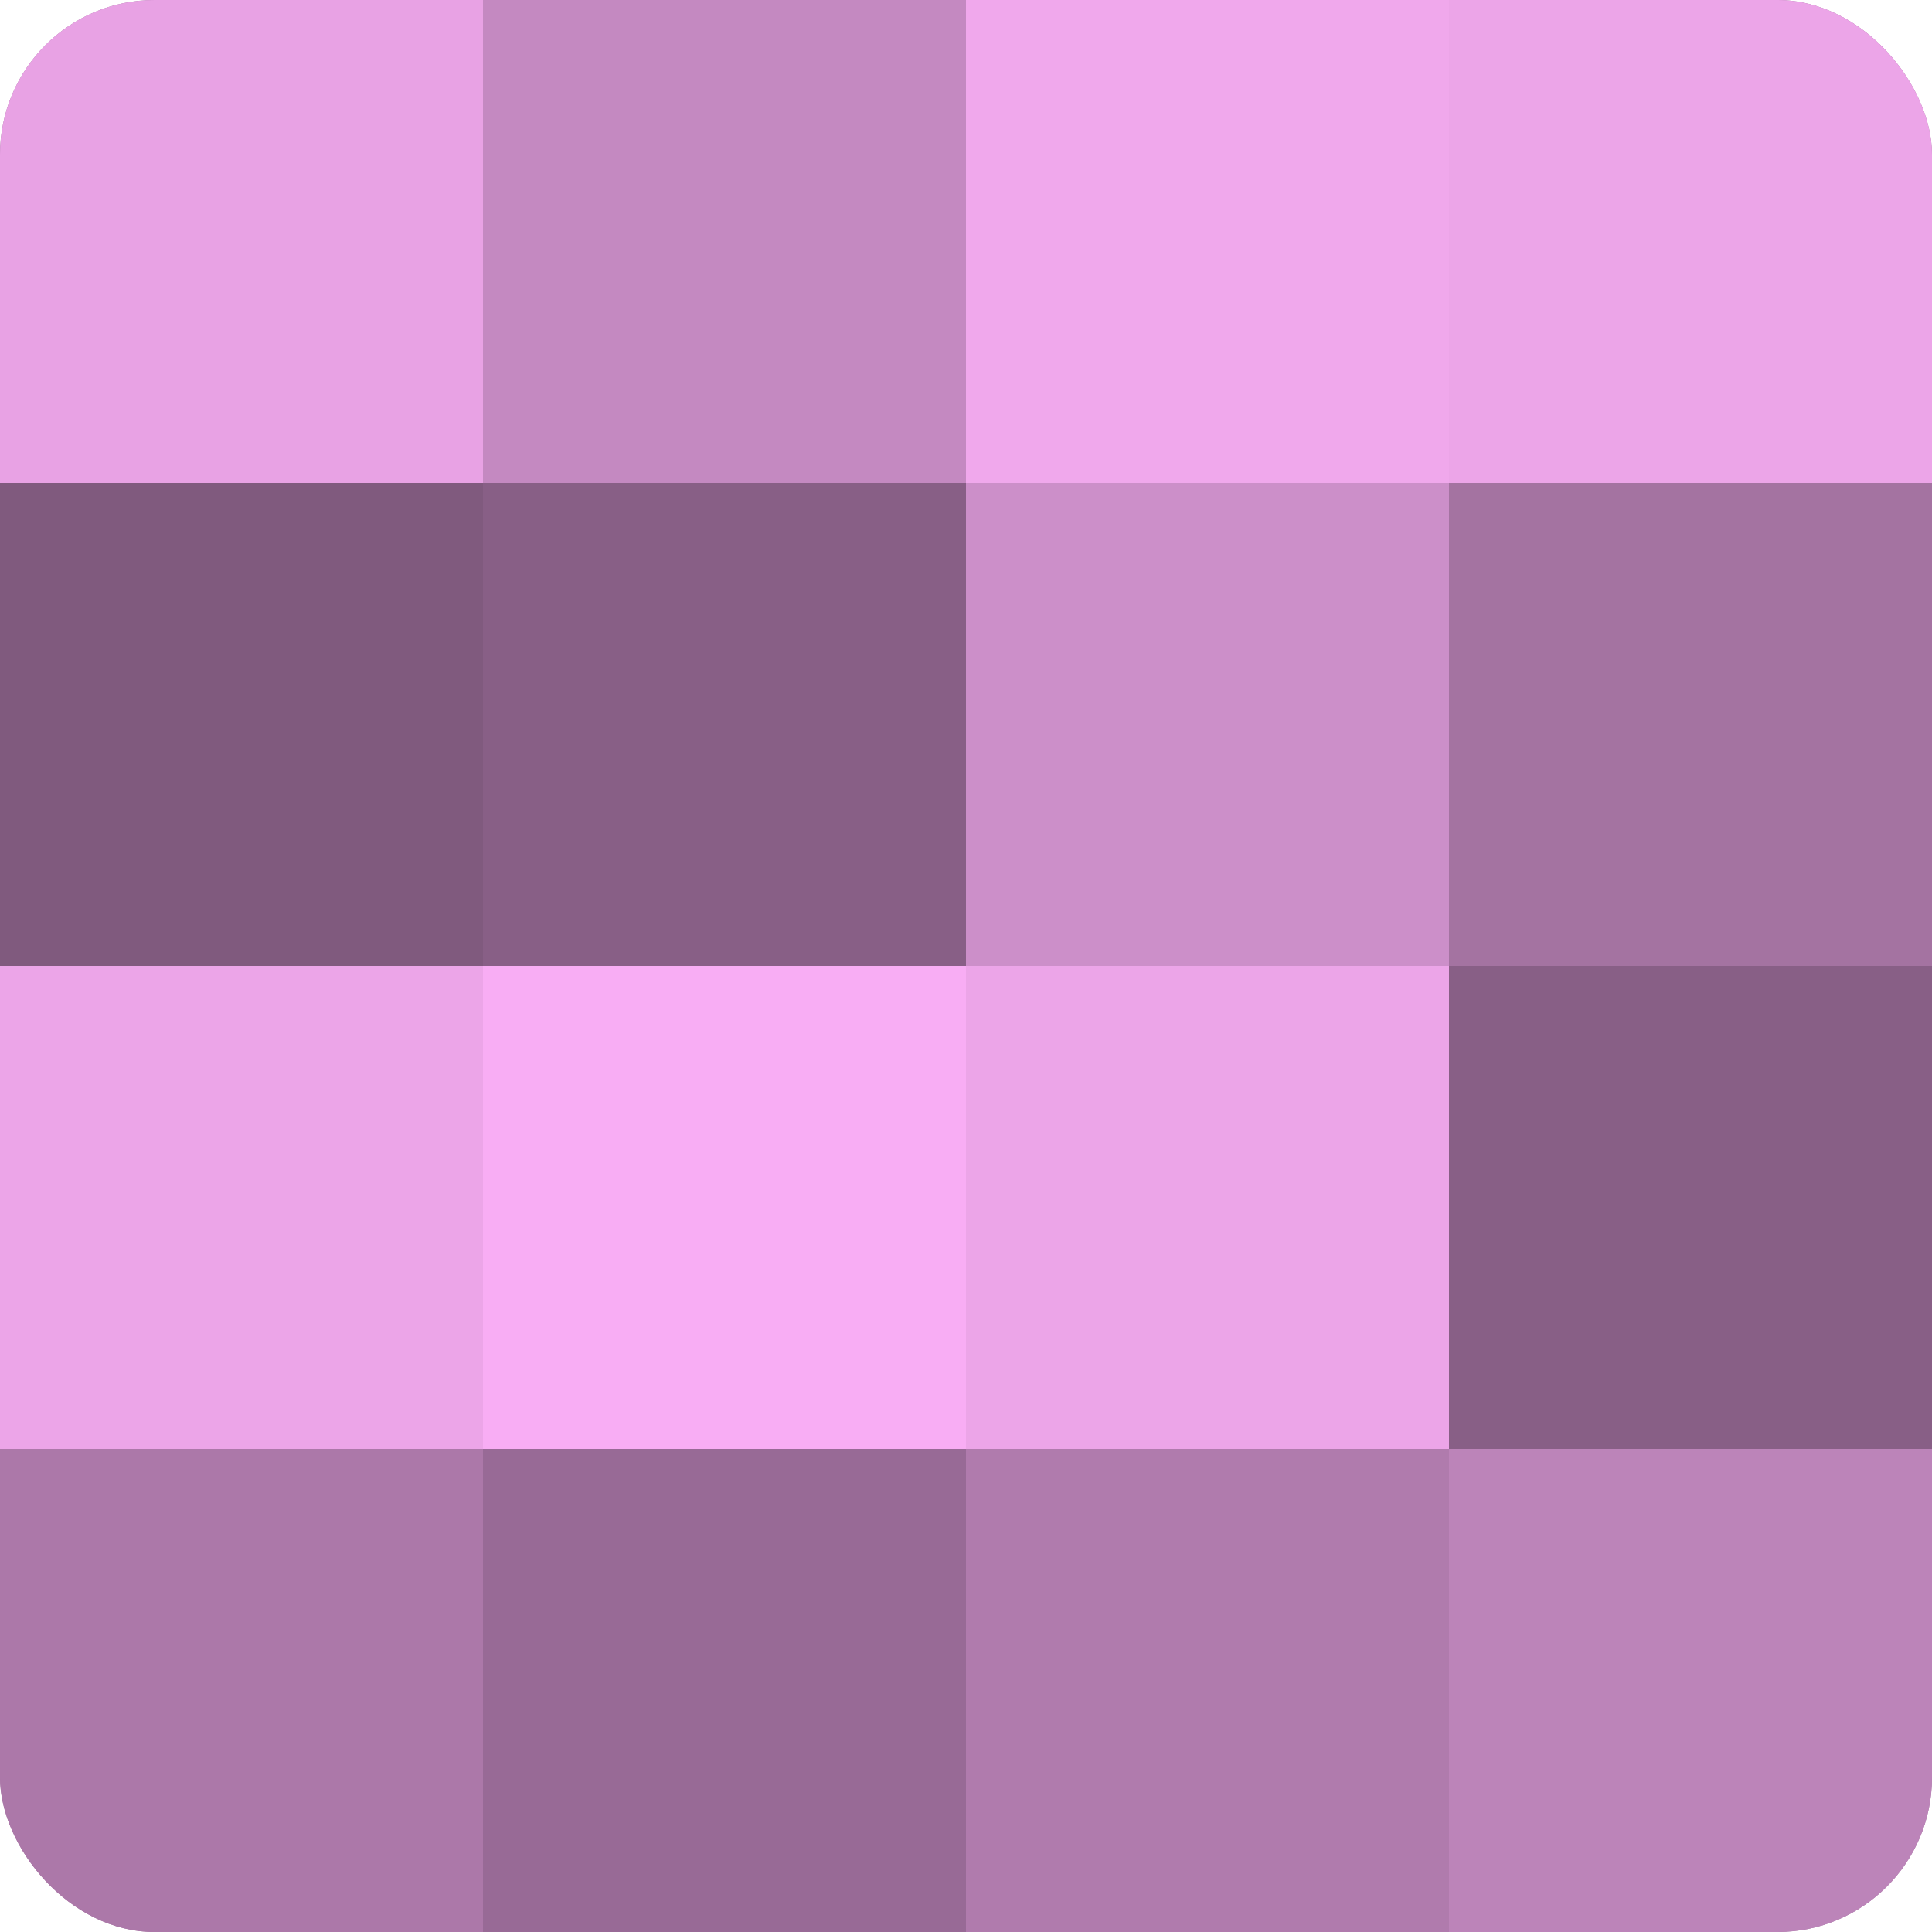 <?xml version="1.0" encoding="UTF-8"?>
<svg xmlns="http://www.w3.org/2000/svg" width="80" height="80" viewBox="0 0 100 100" preserveAspectRatio="xMidYMid meet"><defs><clipPath id="c" width="100" height="100"><rect width="100" height="100" rx="8" ry="8"/></clipPath></defs><g clip-path="url(#c)"><rect width="100" height="100" fill="#a0709d"/><rect width="25" height="25" fill="#e8a2e4"/><rect y="25" width="25" height="25" fill="#805a7e"/><rect y="50" width="25" height="25" fill="#eca5e8"/><rect y="75" width="25" height="25" fill="#ac78a9"/><rect x="25" width="25" height="25" fill="#c489c1"/><rect x="25" y="25" width="25" height="25" fill="#885f86"/><rect x="25" y="50" width="25" height="25" fill="#f8adf4"/><rect x="25" y="75" width="25" height="25" fill="#986a96"/><rect x="50" width="25" height="25" fill="#f0a8ec"/><rect x="50" y="25" width="25" height="25" fill="#cc8fc9"/><rect x="50" y="50" width="25" height="25" fill="#eca5e8"/><rect x="50" y="75" width="25" height="25" fill="#b07bad"/><rect x="75" width="25" height="25" fill="#eca5e8"/><rect x="75" y="25" width="25" height="25" fill="#a473a1"/><rect x="75" y="50" width="25" height="25" fill="#885f86"/><rect x="75" y="75" width="25" height="25" fill="#bc84b9"/></g></svg>
